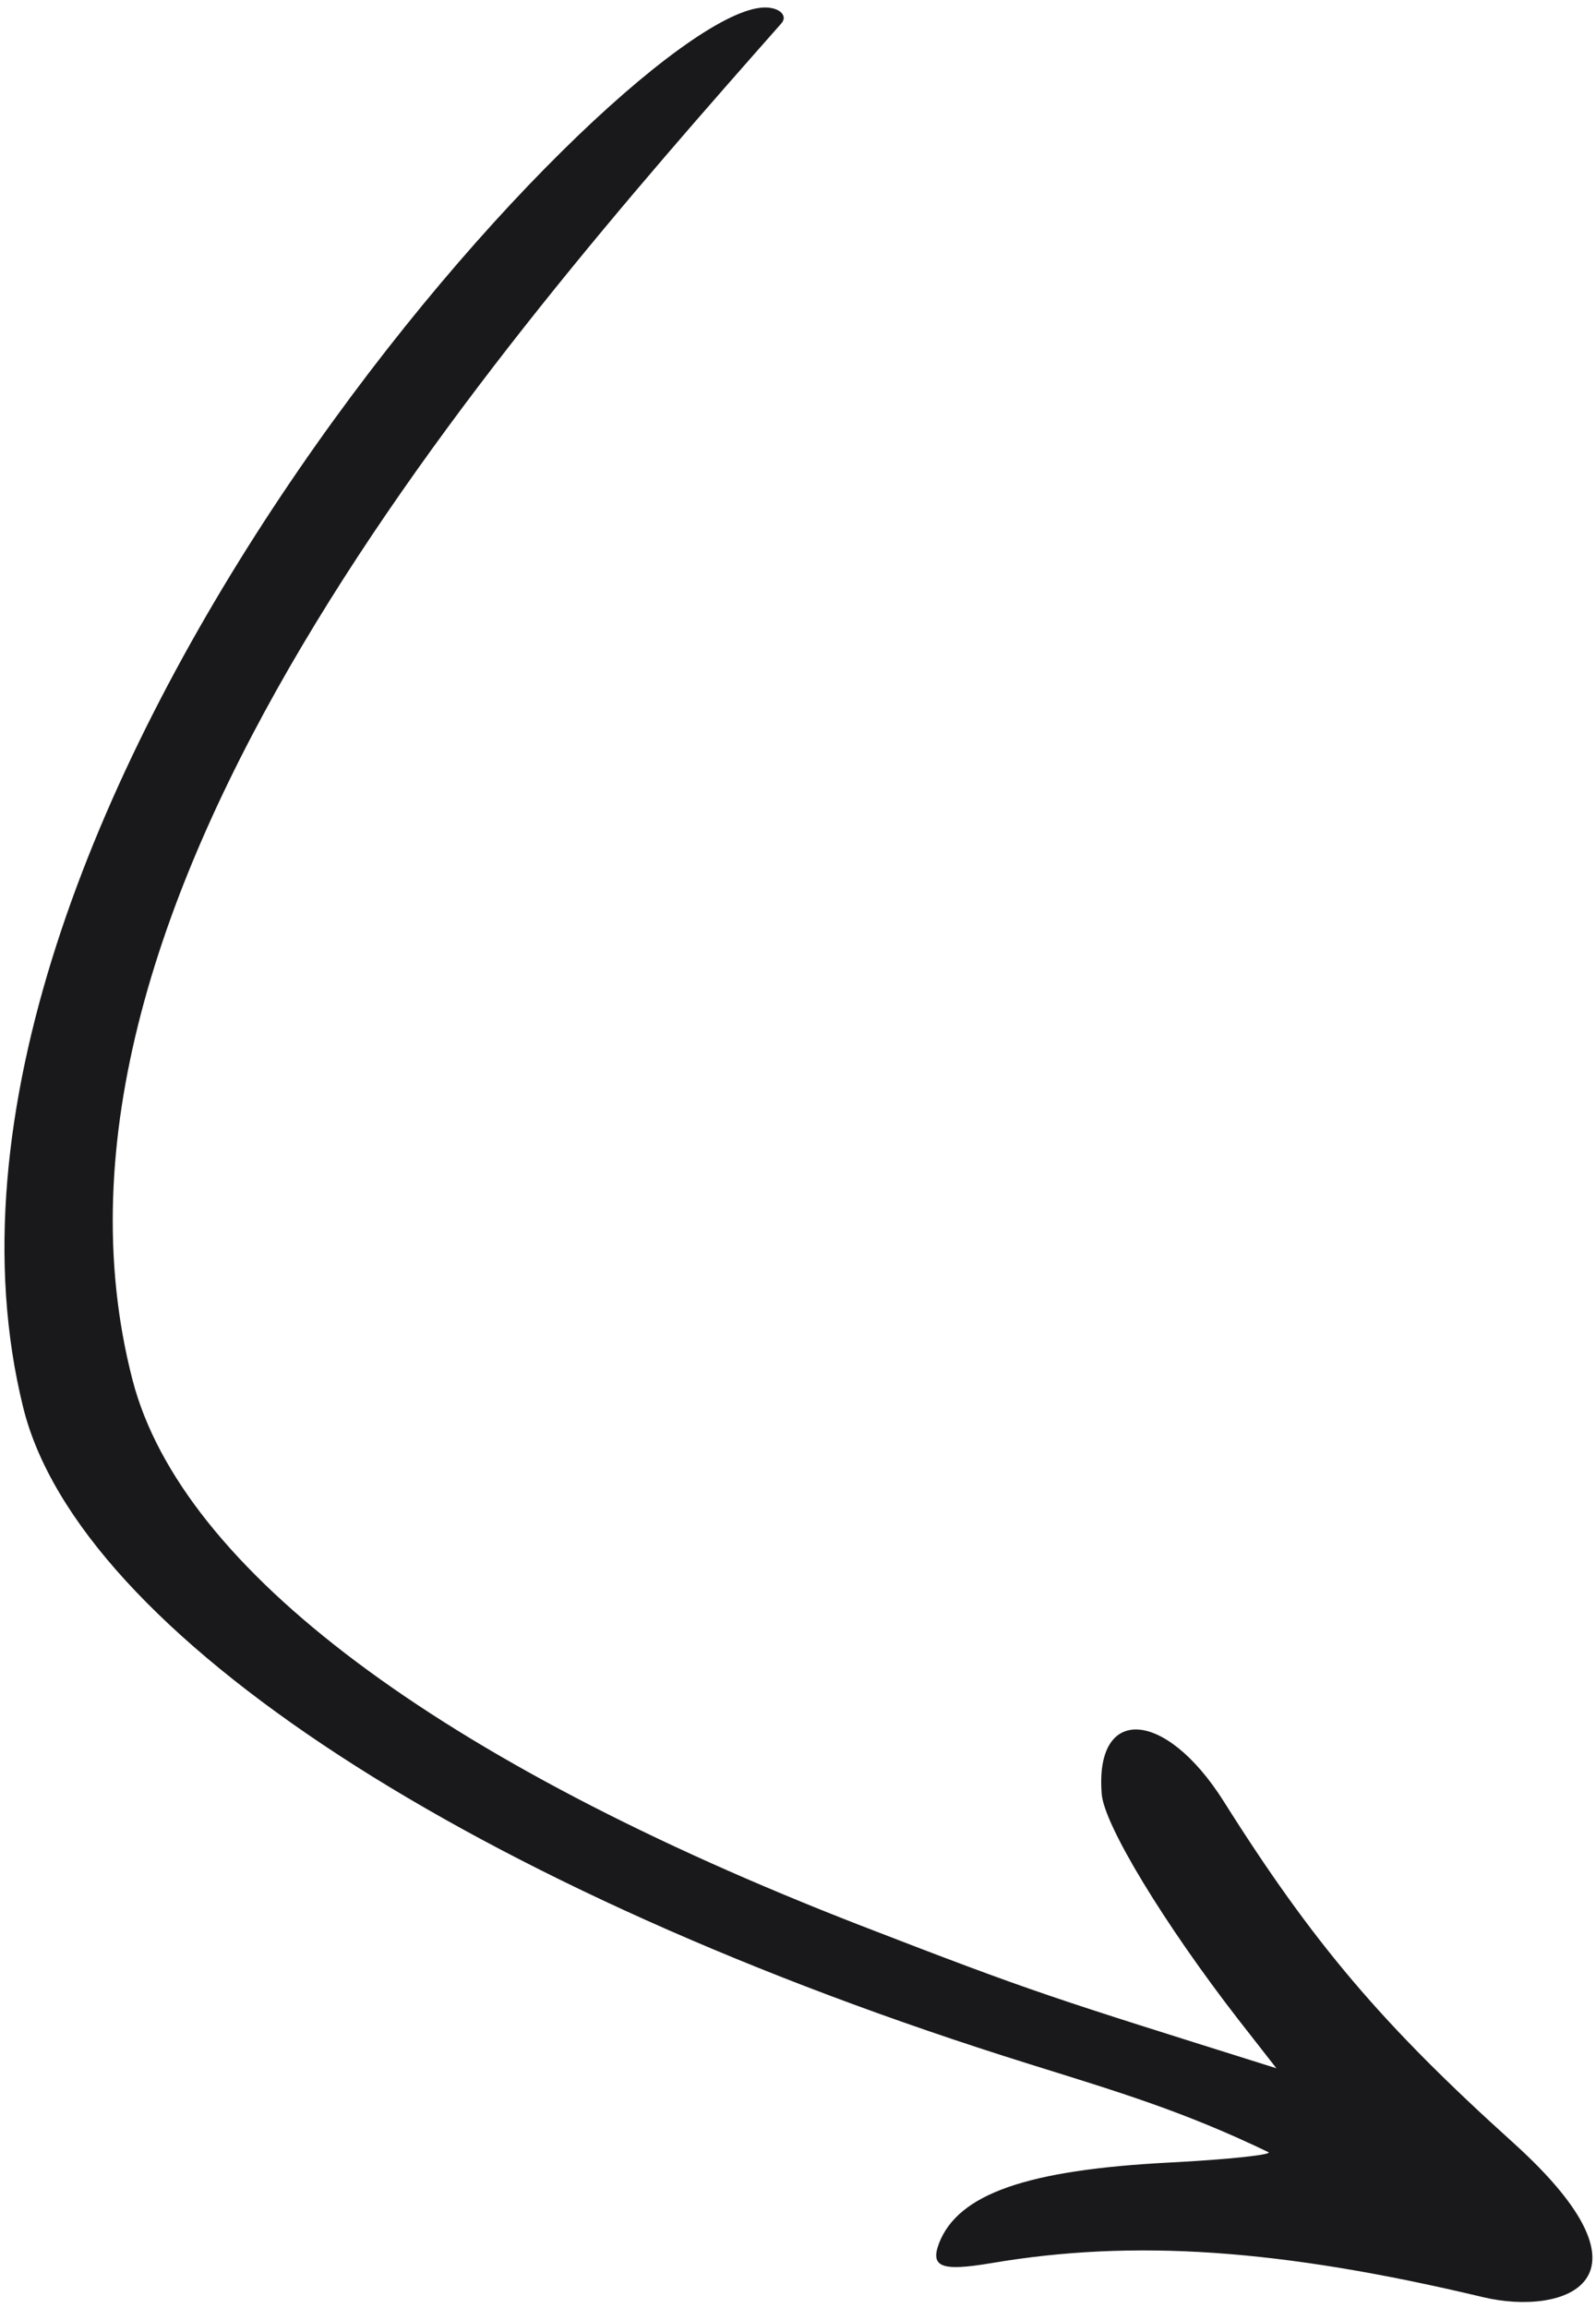 <svg width="182" height="263" viewBox="0 0 182 263" fill="none" xmlns="http://www.w3.org/2000/svg">
<path fill-rule="evenodd" clip-rule="evenodd" d="M86.665 0.89C69.524 2.937 -13.784 93.917 2.641 160.385C8.974 186.105 54.135 215.486 117.411 235.235C127.845 238.49 135.037 240.648 144.631 245.261C145.252 245.533 140.224 246.096 133.364 246.449C117.122 247.287 109.272 250.018 107.084 255.643C106.061 258.377 107.351 258.867 113.017 257.917C129.261 255.157 145.957 256.269 169.153 261.799C178.267 263.959 190.1 260.011 172.543 244.176C157.691 230.781 149.78 221.529 139.534 205.267C132.872 194.737 124.808 194.293 125.636 204.466C125.919 207.992 132.771 219.271 141.223 230.164L145.555 235.706C119.85 227.624 118.21 227.203 98.033 219.393C50.089 200.775 20.736 178.822 15.126 157.314C0.992 102.916 56.207 39.885 89.084 2.687C89.993 1.679 88.624 0.637 86.665 0.89Z" fill="#19191B"/>
</svg>

